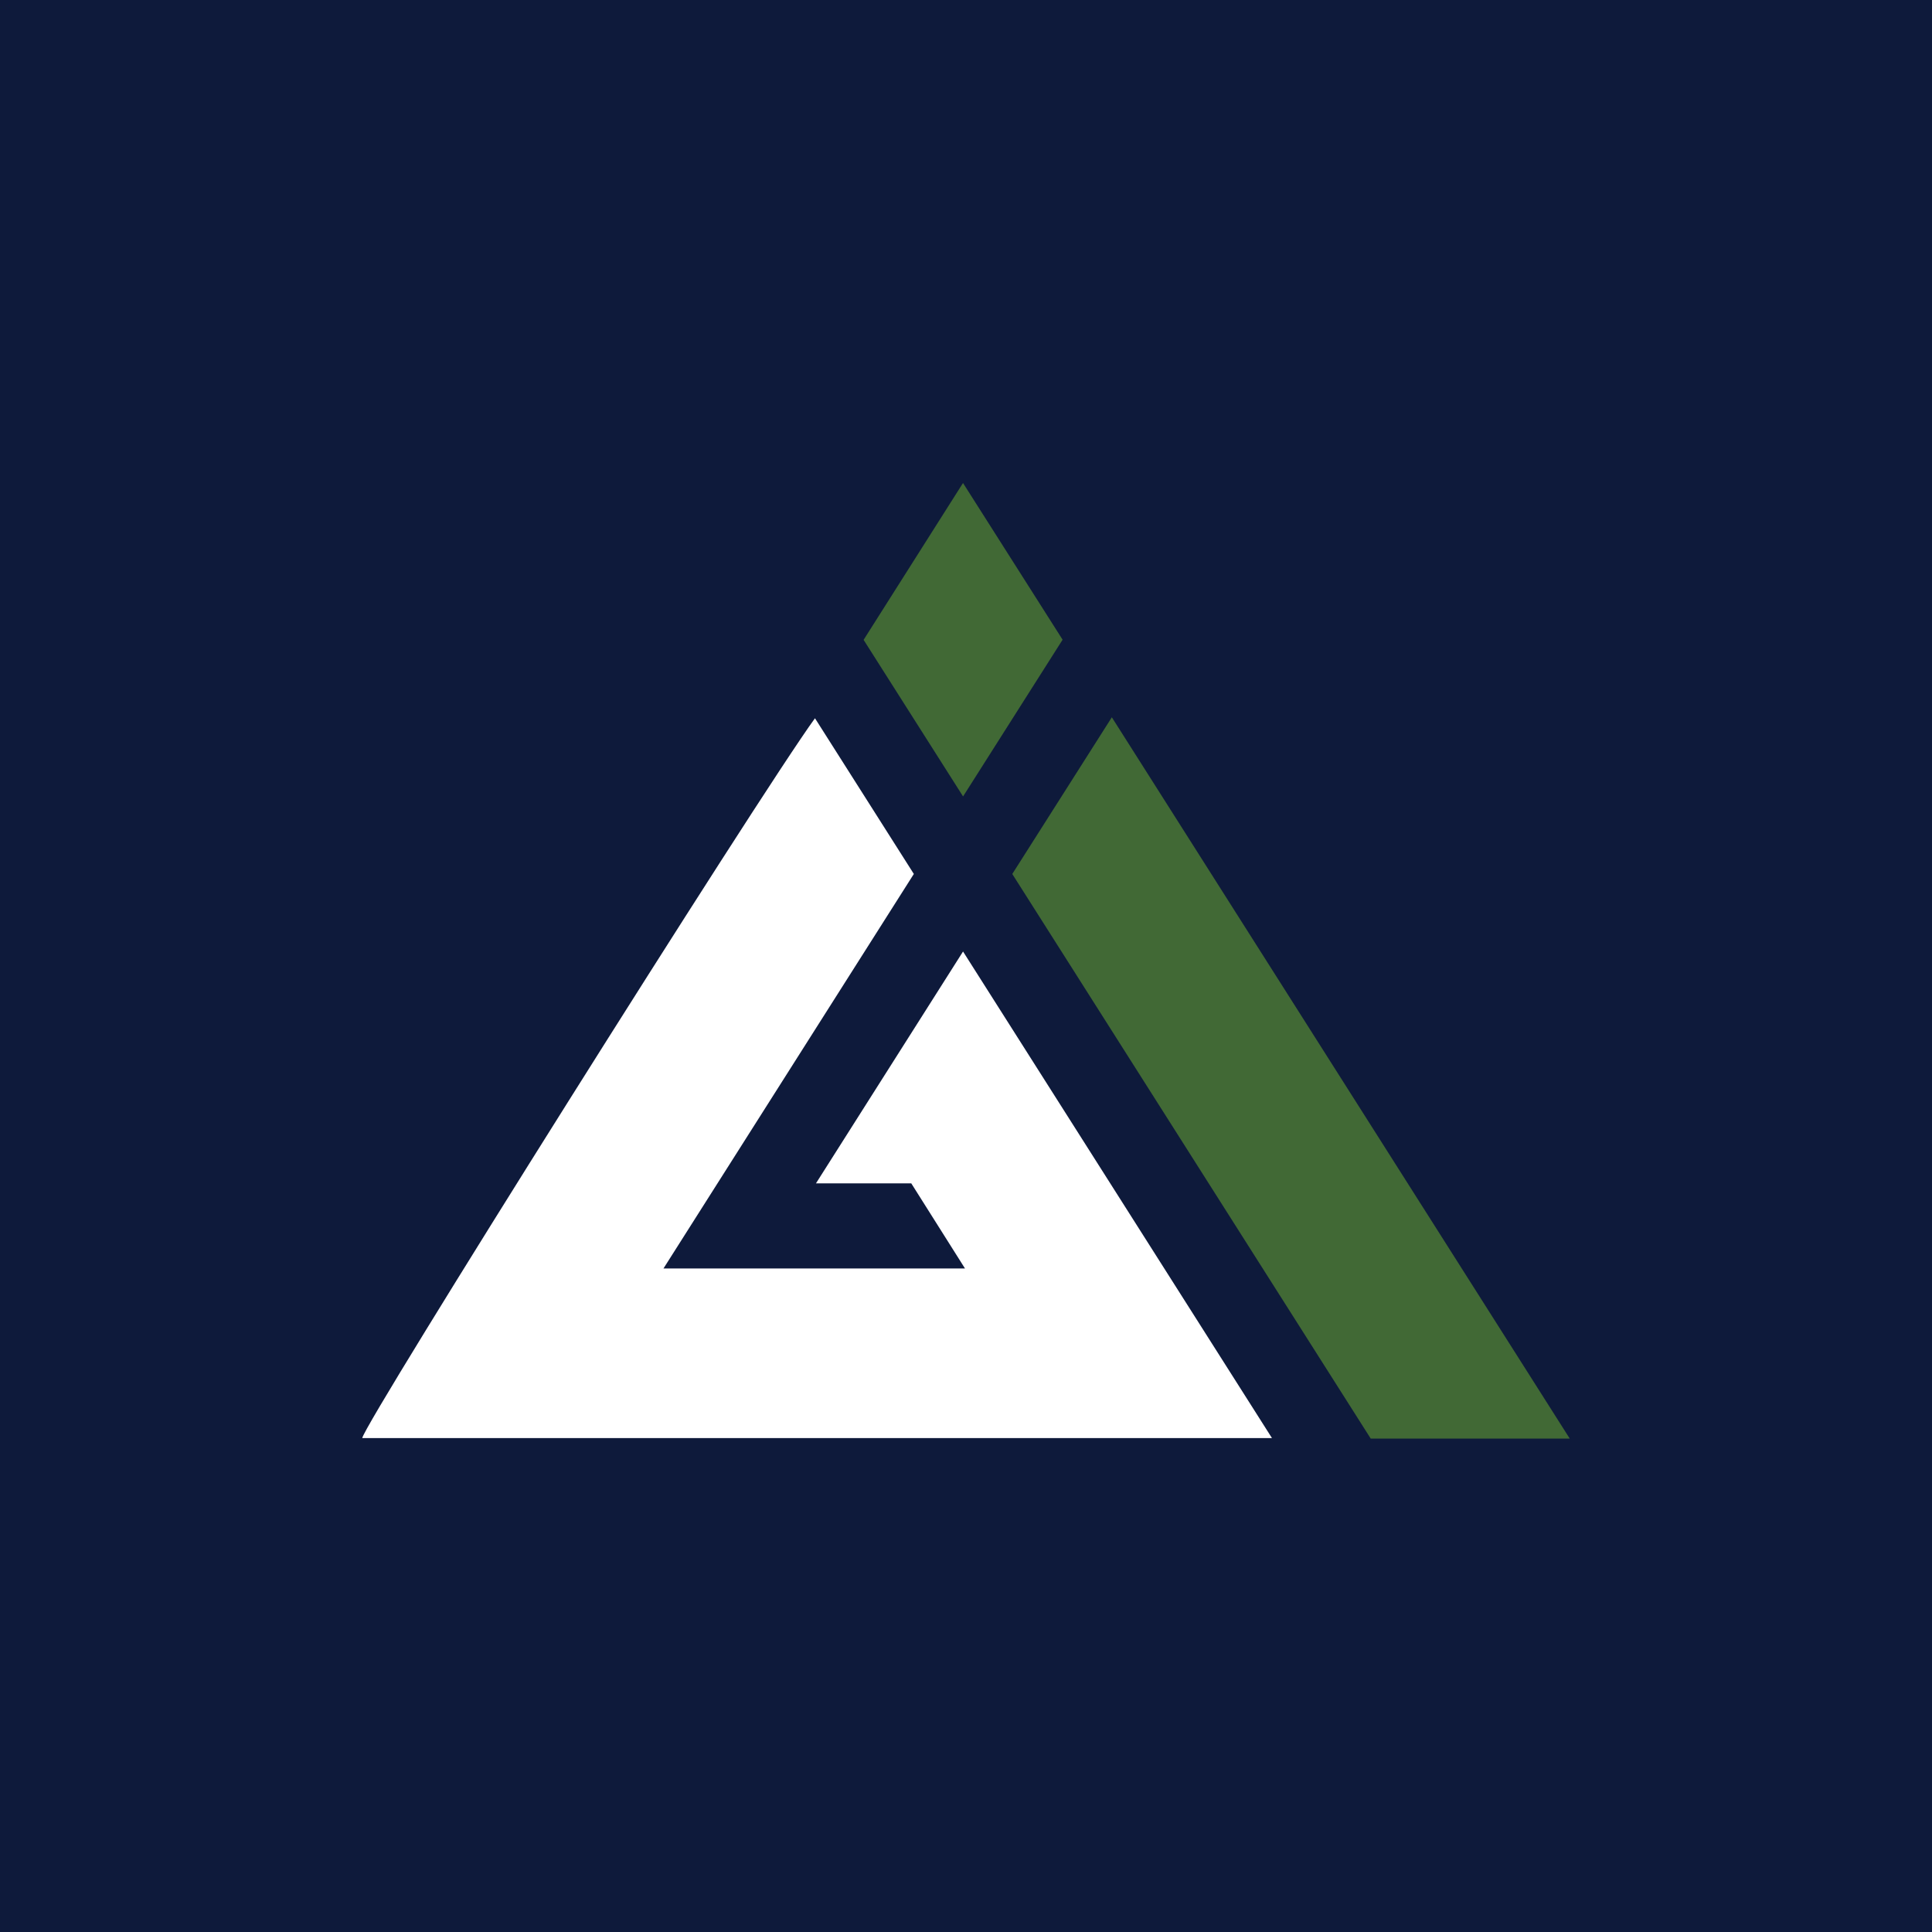 <svg width="64" height="64" viewBox="0 0 64 64" fill="none" xmlns="http://www.w3.org/2000/svg">
<rect width="64" height="64" fill="#0E1A3B"/>
<path d="M26.997 23.793C28.104 25.537 29.173 27.22 30.272 28.951C27.528 33.276 24.772 37.618 21.979 42.019H31.966C31.357 41.055 30.78 40.141 30.187 39.2H27.03C28.675 36.607 30.264 34.102 31.902 31.52C35.328 36.915 38.706 42.236 42.136 47.639H12C12.052 47.16 25.153 26.323 26.997 23.793Z" fill="white"/>
<path d="M36.831 23.761L52 47.655H45.407C41.466 41.447 37.508 35.213 33.533 28.952L36.831 23.761Z" fill="#416935"/>
<path d="M31.903 26.383L28.608 21.196L31.901 16L35.2 21.191C34.117 22.896 33.038 24.595 31.903 26.383Z" fill="#416935"/>
</svg>

